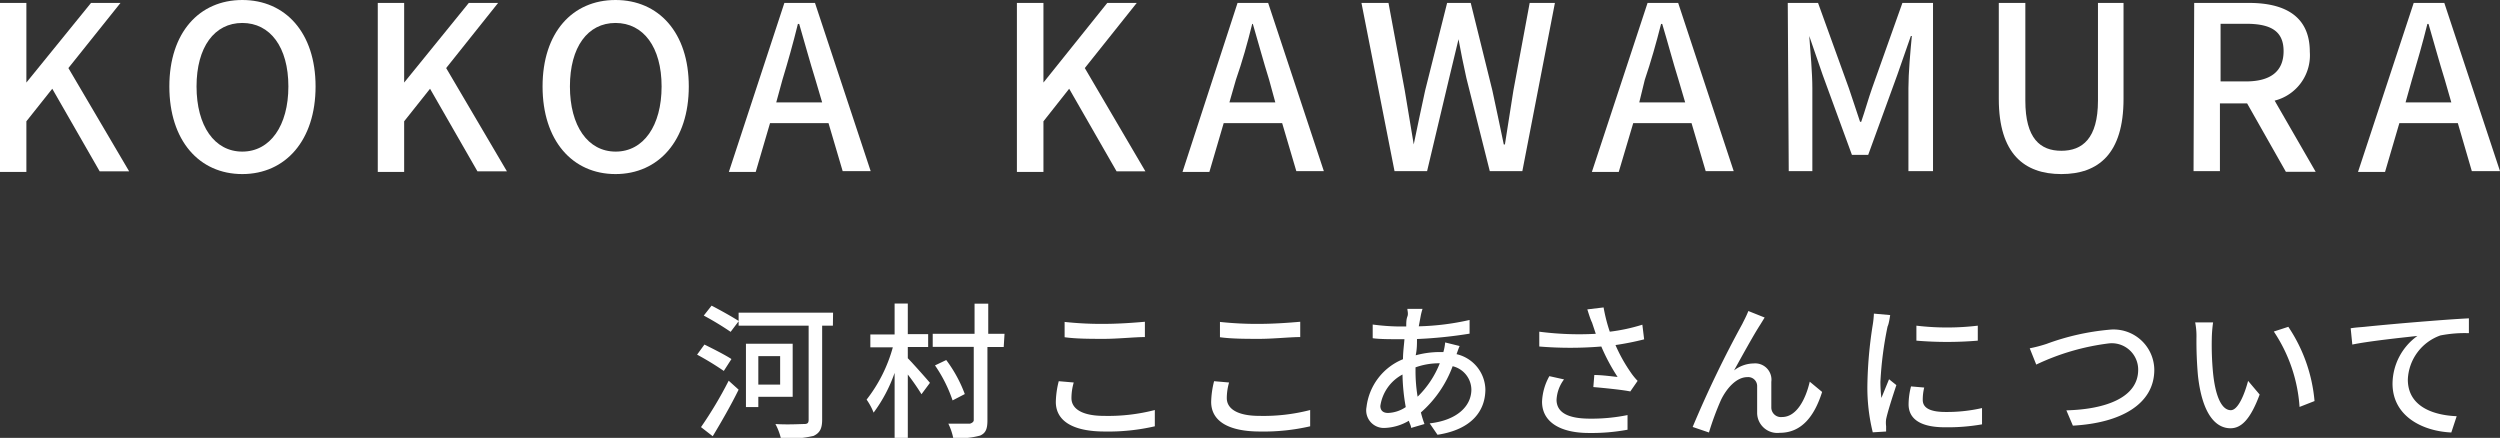 <svg viewBox="0 0 153.53 26.89" xmlns="http://www.w3.org/2000/svg"><rect x="0" y="0" width="153.53" height="26.89" fill="#333333" stroke="none"/><g fill="#fff"><path d="m0 .18h1.62v4.89l3.97-4.89h1.81l-3.2 4 3.73 6.34h-1.81l-2.91-5.07-1.59 2v3.11h-1.62z"/><path d="m10.4 5.31c0-3.31 1.84-5.31 4.48-5.31s4.5 2 4.5 5.31-1.85 5.38-4.5 5.38-4.48-2.06-4.48-5.38zm7.31 0c0-2.42-1.12-3.9-2.83-3.9s-2.81 1.48-2.81 3.9 1.1 4 2.81 4 2.83-1.59 2.83-4z"/><path d="m23.2.18h1.62v4.89l3.97-4.89h1.8l-3.19 4 3.73 6.34h-1.81l-2.91-5.07-1.59 2v3.11h-1.62z"/><path d="m33.32 5.31c0-3.31 1.83-5.31 4.48-5.31s4.5 2 4.5 5.31-1.85 5.38-4.5 5.38-4.48-2.06-4.48-5.38zm7.31 0c0-2.42-1.12-3.9-2.83-3.9s-2.8 1.48-2.8 3.9 1.1 4 2.81 4 2.82-1.59 2.82-4z"/><path d="m48.17.18h1.88l3.42 10.33h-1.72l-.87-2.95h-3.59l-.88 3h-1.65zm-.5 6.11h2.82l-.41-1.39c-.35-1.12-.66-2.27-1-3.43h-.08c-.29 1.18-.61 2.31-.95 3.43z"/><path d="m62.45.18h1.63v4.89l3.92-4.89h1.81l-3.19 4 3.72 6.34h-1.77l-2.91-5.07-1.58 2v3.11h-1.63z"/><path d="m76 .18h1.88l3.42 10.33h-1.69l-.87-2.95h-3.59l-.88 3h-1.65zm-.5 6.11h2.82l-.38-1.39c-.35-1.12-.66-2.27-1-3.43h-.04c-.29 1.18-.61 2.31-1 3.43z"/><path d="m83.61.18h1.66l1 5.38c.18 1.09.36 2.2.55 3.31.23-1.11.46-2.22.7-3.31l1.35-5.38h1.45l1.33 5.38c.24 1.08.46 2.19.7 3.31h.07c.17-1.12.35-2.23.52-3.31l1-5.38h1.55l-2 10.33h-2l-1.44-5.73c-.18-.82-.34-1.59-.48-2.37l-.57 2.37-1.36 5.73h-2z"/><path d="m101.18.18h1.88l3.41 10.33h-1.72l-.87-2.95h-3.58l-.89 3h-1.65zm-.51 6.11h2.82l-.41-1.39c-.35-1.12-.65-2.27-1-3.43h-.07c-.3 1.18-.62 2.31-1 3.43z"/><path d="m109.79.18h1.86l1.89 5.23c.24.68.45 1.38.69 2.07h.07c.24-.69.43-1.39.67-2.07l1.86-5.23h1.88v10.33h-1.51v-5.1c0-.93.12-2.26.21-3.2h-.06l-.83 2.38-1.79 4.92h-1l-1.8-4.92-.82-2.38c.07.94.19 2.27.19 3.2v5.1h-1.45z"/><path d="m122.75 6.08v-5.9h1.63v6c0 2.33.92 3.08 2.21 3.08s2.25-.75 2.25-3.08v-6h1.57v5.9c0 3.36-1.54 4.61-3.82 4.61s-3.84-1.25-3.84-4.61z"/><path d="m134.75.18h3.37c2.13 0 3.73.77 3.73 3a2.87 2.87 0 0 1 -2.16 3l2.52 4.37h-1.83l-2.38-4.2h-1.67v4.16h-1.62zm3.18 4.82c1.5 0 2.31-.61 2.31-1.86s-.81-1.68-2.31-1.68h-1.56v3.54z"/><path d="m148.23.18h1.88l3.42 10.33h-1.73l-.86-2.95h-3.59l-.88 3h-1.66zm-.5 6.11h2.81l-.4-1.39c-.35-1.12-.66-2.27-1-3.43h-.07c-.29 1.18-.62 2.31-.95 3.43z"/><path d="m44.45 22.78a17.4 17.4 0 0 0 -1.64-1l.45-.62c.51.25 1.28.64 1.66.89zm-1.4 3.45a24.64 24.64 0 0 0 1.7-2.85l.61.55c-.46.94-1.07 2-1.59 2.86zm8.1-6.23h-.66v5.77c0 .56-.15.82-.53 1a6.93 6.93 0 0 1 -2 .16 3.71 3.71 0 0 0 -.34-.89c.75.05 1.54 0 1.76 0s.28-.07.28-.27v-5.77h-4.3v-.27l-.49.65a18.18 18.18 0 0 0 -1.65-1l.48-.61c.52.27 1.26.68 1.66.94v-.51h5.8zm-4.58 4.37v.63h-.76v-3.89h2.87v3.26zm0-2.5v1.75h1.34v-1.75z"/><path d="m55.75 22c.3.3 1.15 1.26 1.36 1.51l-.52.7a13.74 13.74 0 0 0 -.84-1.21v3.9h-.81v-4a9.1 9.1 0 0 1 -1.29 2.44 3.81 3.81 0 0 0 -.43-.8 9.13 9.13 0 0 0 1.61-3.21h-1.38v-.79h1.49v-1.9h.81v1.88h1.25v.79h-1.25zm5.89-.69h-1v4.51c0 .53-.11.78-.45.93a4.85 4.85 0 0 1 -1.65.15 3.67 3.67 0 0 0 -.3-.88h1.32s.24-.06.24-.22v-4.5h-2.52v-.8h2.57v-1.85h.84v1.85h1zm-3.14 3.28a8.65 8.65 0 0 0 -1.08-2.15l.69-.33a8.25 8.25 0 0 1 1.14 2.09z"/><path d="m65.8 24.45c0 .64.63 1.09 2 1.09a11.41 11.41 0 0 0 3.12-.36v1a12.72 12.72 0 0 1 -3.08.32c-1.94 0-3-.64-3-1.82a5.54 5.54 0 0 1 .18-1.27l.92.08a3.48 3.48 0 0 0 -.14.96zm2-4.56c.87 0 1.84-.07 2.51-.13v.94c-.62 0-1.67.11-2.5.11s-1.71 0-2.43-.1v-.94a21 21 0 0 0 2.47.12z"/><path d="m75.34 24.45c0 .64.63 1.09 2 1.09a11.41 11.41 0 0 0 3.12-.36v1a12.72 12.72 0 0 1 -3.08.32c-1.94 0-3-.64-3-1.82a5.54 5.54 0 0 1 .18-1.27l.92.08a3.48 3.48 0 0 0 -.14.96zm2-4.56c.87 0 1.84-.07 2.51-.13v.94c-.62 0-1.67.11-2.5.11s-1.71 0-2.43-.1v-.94a21 21 0 0 0 2.47.12z"/><path d="m87.24 19.45-.11.59a15.74 15.74 0 0 0 3.12-.39v.84a27.05 27.05 0 0 1 -3.23.33c0 .31 0 .64-.08 1a5.67 5.67 0 0 1 1.44-.2h.26a3.06 3.06 0 0 0 .11-.59l.89.22c-.06.12-.13.34-.19.5a2.28 2.28 0 0 1 1.77 2.16c0 1.29-.8 2.46-2.94 2.79l-.48-.7c1.67-.19 2.56-1.05 2.56-2.08a1.5 1.5 0 0 0 -1.15-1.43 7 7 0 0 1 -1.95 2.84 6.58 6.58 0 0 0 .22.71l-.82.24c0-.13-.09-.27-.14-.44a3.13 3.13 0 0 1 -1.47.44 1.08 1.08 0 0 1 -1.13-1.28 3.63 3.63 0 0 1 2.24-2.94c0-.42.06-.84.09-1.23h-.44c-.42 0-1.13 0-1.51-.06v-.84a13.61 13.61 0 0 0 1.57.12h.49c0-.23 0-.43.07-.61s0-.35 0-.47h.93a3.54 3.54 0 0 0 -.12.48zm-2 5.91a2.07 2.07 0 0 0 1.09-.36 12.48 12.48 0 0 1 -.2-2 2.61 2.61 0 0 0 -1.36 1.93c0 .26.15.43.47.43zm1.82-1a5.87 5.87 0 0 0 1.36-2.05h-.06a4.26 4.26 0 0 0 -1.43.25v.22a9.62 9.62 0 0 0 .13 1.59z"/><path d="m97.48 19 1-.12a9.89 9.89 0 0 0 .38 1.49 11.07 11.07 0 0 0 2-.43l.11.9a17.12 17.12 0 0 1 -1.76.35 9.67 9.67 0 0 0 .93 1.67 3.82 3.82 0 0 0 .43.53l-.45.65c-.47-.1-1.58-.21-2.27-.27l.06-.74c.48 0 1.12.09 1.43.12a11.94 11.94 0 0 1 -1-1.87 23.29 23.29 0 0 1 -3.81 0v-.91a19 19 0 0 0 3.47.13l-.23-.69c-.1-.2-.19-.5-.29-.81zm-1.89 5.54c0 .81.73 1.16 2 1.17a11.07 11.07 0 0 0 2.36-.22v.9a12.09 12.09 0 0 1 -2.37.2c-1.76 0-2.88-.67-2.88-1.92a3.48 3.48 0 0 1 .45-1.57l.9.2a2.26 2.26 0 0 0 -.46 1.28z"/><path d="m108.1 19.94c-.41.63-1.16 2-1.61 2.81a2 2 0 0 1 1.2-.43 1 1 0 0 1 1.09 1.13v1.59a.59.59 0 0 0 .66.57c.91 0 1.46-1.13 1.7-2.17l.76.63c-.47 1.49-1.26 2.51-2.6 2.51a1.24 1.24 0 0 1 -1.39-1.19c0-.51 0-1.23 0-1.67a.55.55 0 0 0 -.6-.56c-.67 0-1.27.68-1.62 1.4a17.52 17.52 0 0 0 -.74 2l-1-.34a66.89 66.89 0 0 1 3.05-6.33c.11-.23.25-.48.37-.79l1 .4z"/><path d="m115.92 20.05a22 22 0 0 0 -.44 3.39 8.14 8.14 0 0 0 .06 1l.47-1.15.45.36c-.23.69-.54 1.65-.63 2.1a1.65 1.65 0 0 0 0 .42v.33l-.82.05a11.46 11.46 0 0 1 -.33-2.91 26 26 0 0 1 .32-3.64 5.78 5.78 0 0 0 .08-.74l1 .09c-.03.18-.08.54-.16.7zm2.16 4.51c0 .41.31.74 1.4.74a9.67 9.67 0 0 0 2.24-.24v1a12.18 12.18 0 0 1 -2.28.18c-1.53 0-2.23-.53-2.23-1.41a4.41 4.41 0 0 1 .15-1.1l.81.07a3.11 3.11 0 0 0 -.09.76zm3.38-4.56v.92a22.6 22.6 0 0 1 -3.77 0v-.92a15.93 15.93 0 0 0 3.77 0z"/><path d="m125.68 21.12a14.9 14.9 0 0 1 3.84-.87 2.5 2.5 0 0 1 2.78 2.46c0 2.11-2.06 3.27-5 3.43l-.4-.94c2.38-.06 4.41-.77 4.41-2.49a1.62 1.62 0 0 0 -1.81-1.62 14.49 14.49 0 0 0 -4.45 1.3l-.4-1a8.78 8.78 0 0 0 1.03-.27z"/><path d="m135.83 20.82a18.1 18.1 0 0 0 .07 2c.13 1.41.5 2.37 1.1 2.37.45 0 .85-1 1.06-1.8l.71.84c-.57 1.53-1.13 2.07-1.79 2.07-.91 0-1.74-.87-2-3.24a23.92 23.92 0 0 1 -.09-2.41 4.27 4.27 0 0 0 -.08-.85h1.1a8.3 8.3 0 0 0 -.08 1.02zm6.31 3.81-.92.36a9.45 9.45 0 0 0 -1.58-4.63l.89-.29a9.67 9.67 0 0 1 1.61 4.56z"/><path d="m145.22 20.07c.66-.07 2.26-.22 3.92-.35 1-.08 1.86-.14 2.48-.17v.91a7.81 7.81 0 0 0 -1.75.14 3 3 0 0 0 -2 2.71c0 1.64 1.53 2.19 3 2.25l-.33 1c-1.77-.08-3.61-1-3.61-3a3.64 3.64 0 0 1 1.53-2.93c-.91.1-3 .32-4 .53l-.1-1c.37-.06.69-.07.86-.09z"/></g></svg>